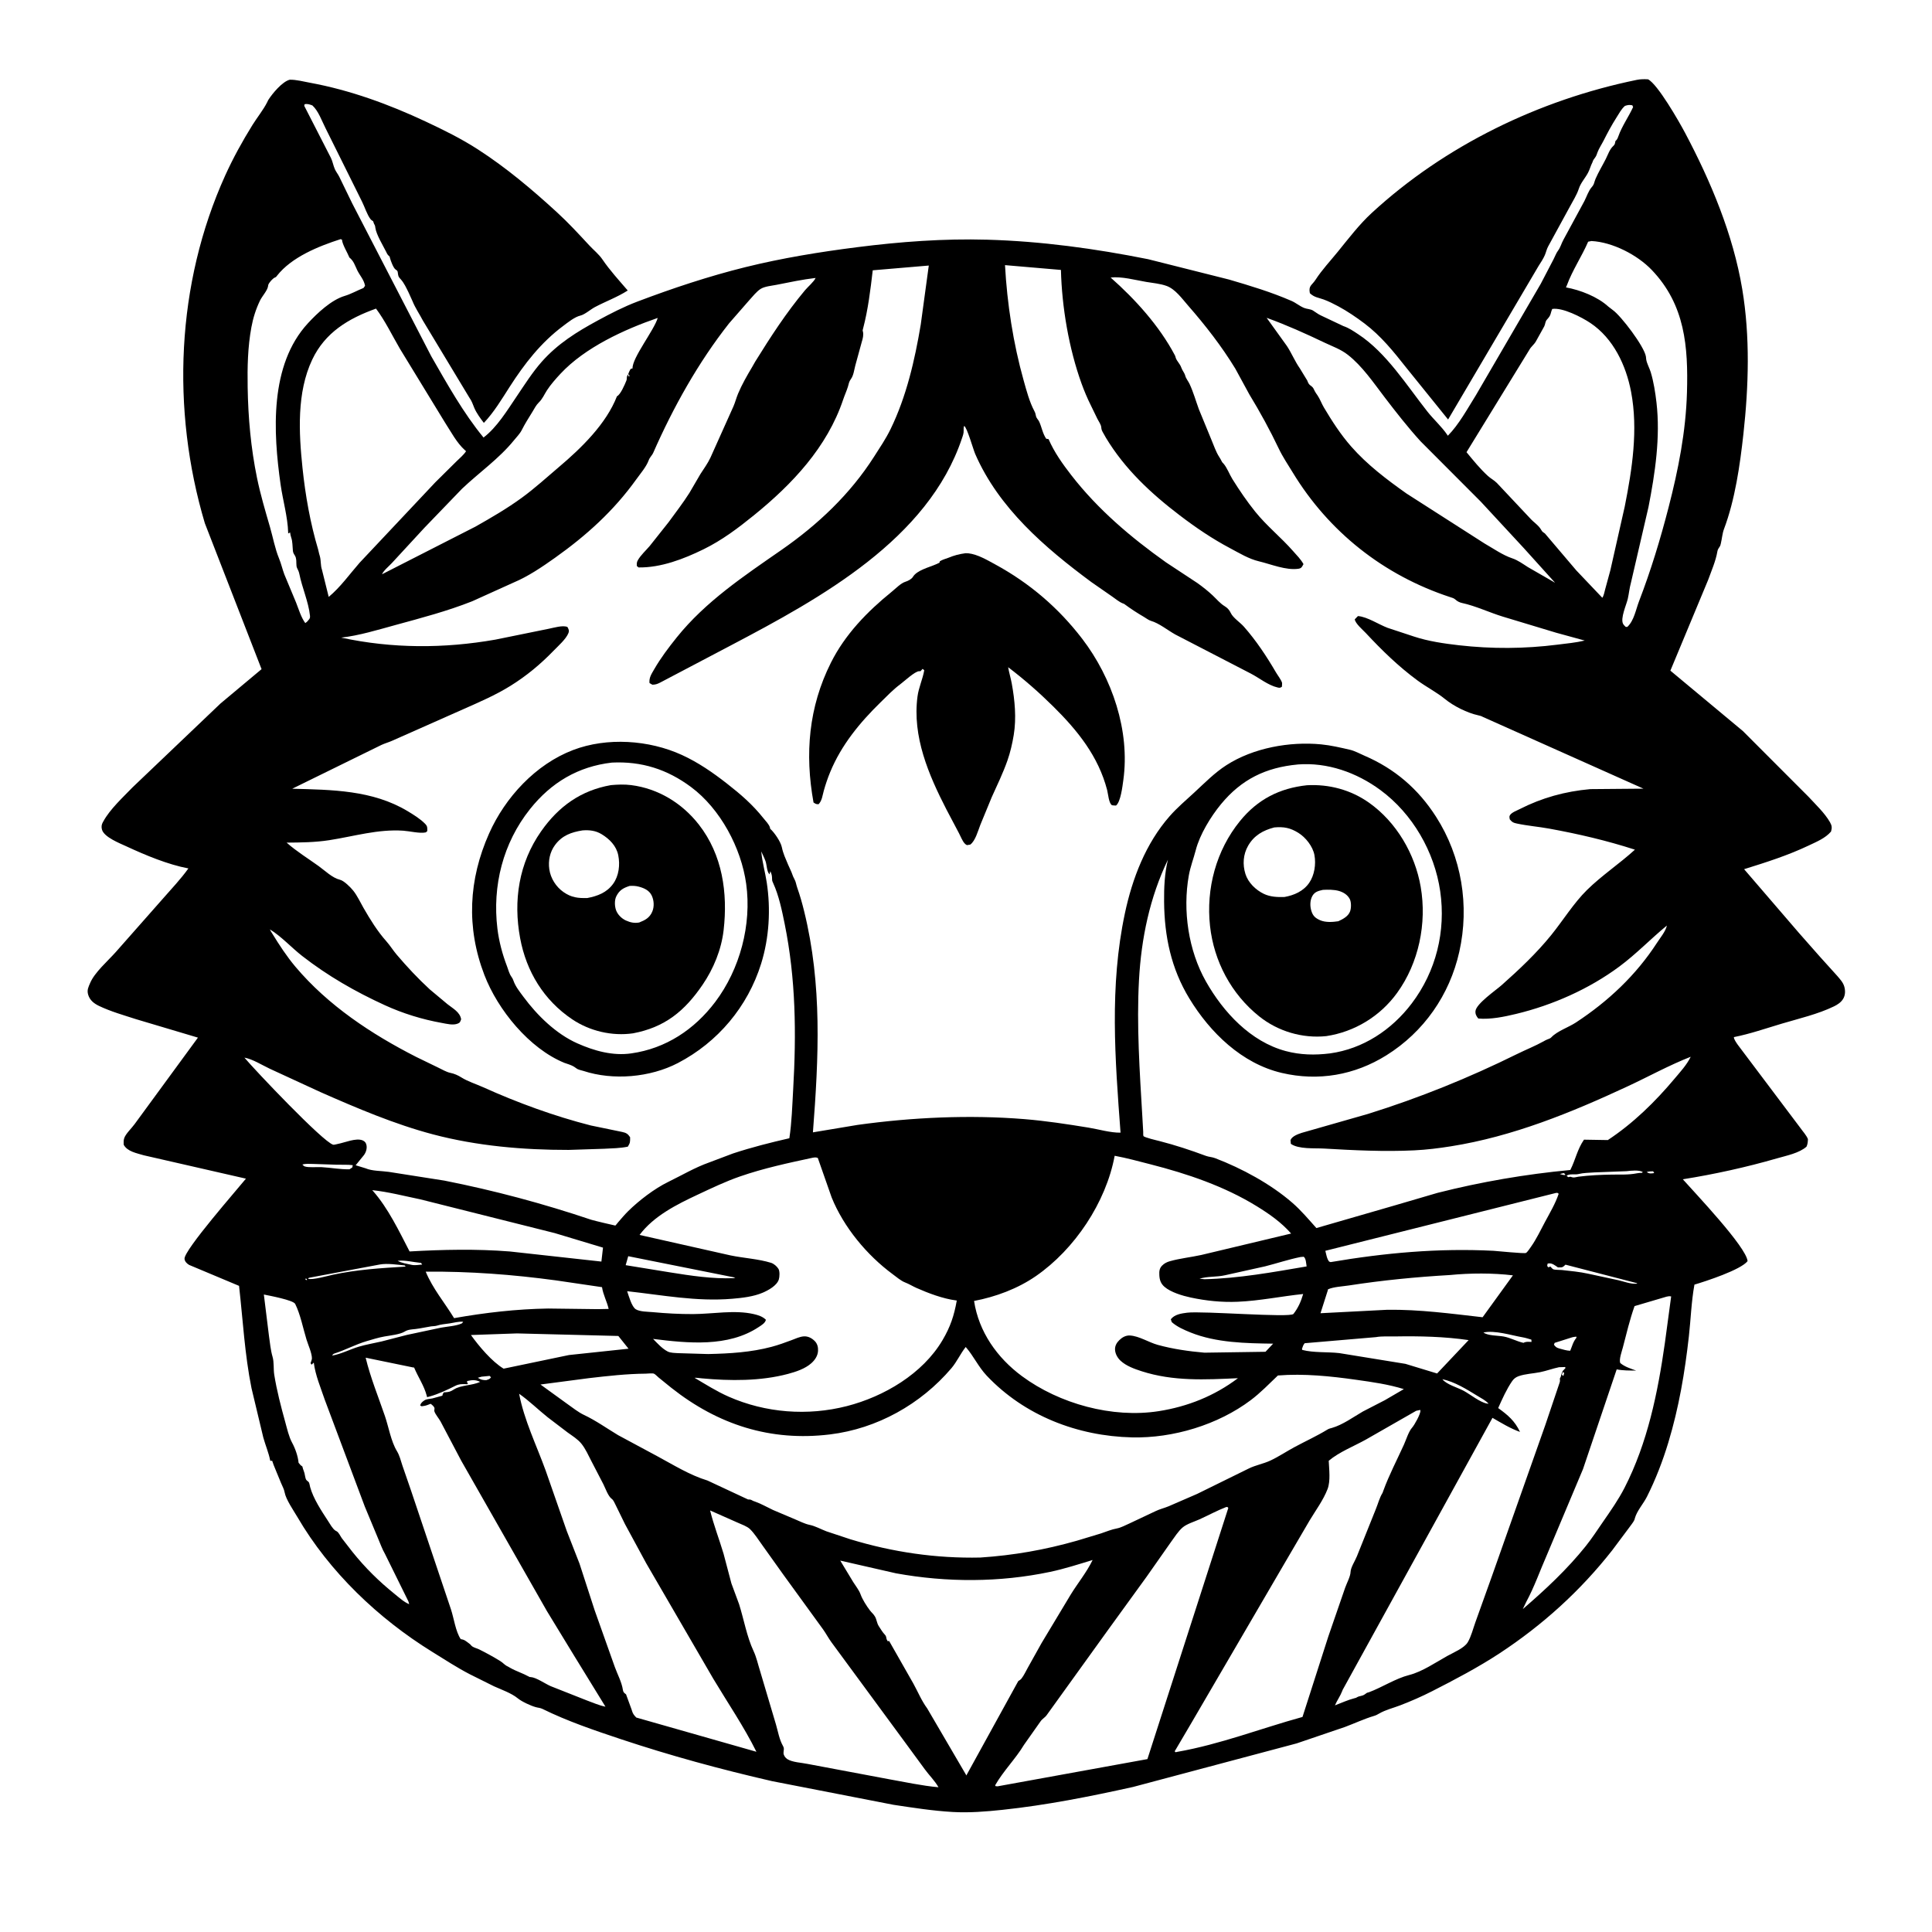 <svg version="1.1" xmlns="http://www.w3.org/2000/svg" style="display: block;" viewBox="0 0 2048 2048" width="1024" height="1024">
<path transform="translate(0,0)" fill="rgb(255,255,255)" d="M 0 0 L 0 2048 L 2048 2048 L 2048 0 L 0 0 z"/>
<path transform="translate(0,0)" fill="rgb(0,0,0)" d="M 1847.55 774.956 L 1917 844.506 C 1924.67 852.824 1934.23 861.778 1939.84 871.544 C 1941.94 875.186 1942.14 877.543 1940.96 881.5 C 1934.91 888.574 1925.7 892.282 1917.47 896.201 C 1895.21 906.795 1872.29 914.05 1848.82 921.373 L 1907.01 989.014 L 1929.05 1014 L 1947.56 1034.5 C 1950.5 1037.99 1953.67 1041.24 1954.99 1045.72 C 1956.26 1050.07 1956.18 1054.96 1953.76 1058.92 C 1951.5 1062.6 1947.85 1064.97 1944.04 1066.82 C 1927.15 1075.03 1906.85 1079.74 1888.82 1085.1 C 1872.01 1090.09 1855.22 1095.98 1838.01 1099.37 C 1837.75 1101.4 1840.87 1105.71 1842.11 1107.5 L 1908.37 1195.54 C 1911 1199.34 1914.77 1203.24 1916.48 1207.5 C 1916.35 1210.47 1916.24 1212.73 1914.97 1215.5 C 1907.31 1222.37 1893.68 1225.02 1883.79 1227.88 C 1851.25 1237.29 1817.34 1244.76 1783.87 1250.09 C 1796.16 1264 1851.28 1321.84 1852.5 1336.85 C 1845.27 1346.17 1807.82 1358.3 1796.17 1361.75 C 1792.87 1379.84 1792.33 1398.3 1790.28 1416.58 C 1786 1454.8 1779.69 1492.15 1768.53 1528.99 C 1762.57 1548.7 1755.11 1568.08 1745.87 1586.5 C 1742.1 1594.02 1735.25 1601.41 1733.01 1609.43 L 1732.6 1611 C 1731.34 1613.87 1728.46 1617.12 1726.67 1619.74 L 1708.96 1643.45 C 1675.19 1686.43 1635.25 1722.59 1589.59 1752.6 C 1566.96 1767.46 1542.11 1780.52 1518 1792.8 C 1507.06 1798.38 1495.81 1803.28 1484.36 1807.69 C 1477 1810.53 1468.71 1812.47 1461.91 1816.46 C 1460.07 1817.54 1458.69 1818.29 1456.62 1818.91 C 1446.19 1822 1435.89 1826.86 1425.67 1830.67 L 1374.49 1848.08 L 1201.05 1894.26 C 1155.26 1904.39 1109.3 1913.55 1062.59 1918.51 C 1045.22 1920.35 1027.44 1921.78 1009.98 1920.78 C 988.751 1919.57 967.985 1916.29 947 1913.14 L 818.5 1888.11 C 763.939 1875.58 710.795 1861.14 657.649 1843.43 C 629.9 1834.18 601.445 1824.52 575.186 1811.59 C 572.569 1810.3 570.638 1810.39 568 1809.66 C 562.505 1808.14 553.153 1803.83 548.768 1800.22 C 542.267 1794.87 531.428 1791.02 523.72 1787.57 L 498 1774.76 C 484.308 1767.67 471.19 1759.07 458.071 1750.96 C 400.907 1715.59 349.25 1666.33 315.221 1608.06 C 311.254 1601.27 303.127 1589.64 301.742 1582.04 C 301.036 1578.17 299.386 1575.72 297.975 1572.19 L 292.839 1559.73 L 290.08 1552.97 L 288.524 1548.5 L 286.5 1548.53 C 284.872 1540.1 281.416 1532.12 279.115 1523.85 L 266.601 1471.5 C 259.409 1435.88 257.478 1399.15 253.409 1363.07 L 200.5 1340.87 C 198.14 1339.45 195.936 1337.39 195.603 1334.5 C 194.572 1325.55 252.98 1259.08 260.711 1249.42 L 152.383 1224.65 C 144.98 1222.41 135.021 1220.72 131.148 1213.5 C 131.032 1210.95 130.887 1208.52 131.821 1206.09 C 133.56 1201.55 139.655 1195.83 142.657 1191.65 L 209.822 1099.92 L 144.095 1080.34 C 131.009 1076.09 117.474 1072.29 105.041 1066.36 C 99.671 1063.79 95.157 1060.32 93.423 1054.33 C 92.008 1049.45 93.705 1046.43 95.5 1042.13 C 100.25 1030.77 114.336 1018.66 122.586 1009.37 L 173.016 952.232 C 182.092 941.827 191.666 931.817 199.704 920.565 C 177.977 916.47 154.204 906.543 134.14 897.235 C 127.138 893.987 110.446 887.539 108.117 879.5 C 107.33 876.782 107.587 874.181 108.967 871.703 L 109.5 870.785 C 116.539 857.784 130.389 845.15 140.647 834.492 L 233.726 745.75 L 277.268 709.329 L 217.132 554.624 C 181.347 434.321 186.766 300.736 238.75 185.95 C 247.038 167.648 256.986 149.621 267.585 132.555 C 272.462 124.703 279.086 116.562 283.188 108.421 L 284.361 106.005 C 288.736 99.13 299.292 86.416 307.18 84.5 C 314.036 84.369 322.096 86.517 328.877 87.763 C 371.038 95.506 412.325 110.6 451.054 128.753 C 470.236 137.744 488.819 146.886 506.639 158.398 C 536.751 177.85 563.673 200.565 590.046 224.705 C 602.503 236.107 613.314 247.878 624.757 260.222 C 629.212 265.028 634.895 269.543 638.555 274.951 C 646.36 286.484 656.343 297.349 665.426 307.944 C 654.332 315.069 642.115 319.422 630.514 325.602 C 626.045 327.982 619.94 333.404 615.275 334.515 C 609.071 335.993 601.944 341.811 596.864 345.607 C 573.372 363.16 555.906 385.648 540.221 410.124 C 531.73 423.372 523.773 436.763 512.921 448.274 C 509.5 443.927 504.948 437.615 502.822 432.5 C 501.194 428.58 500.143 425.12 497.587 421.586 L 448.302 339.855 C 444.717 332.951 440.198 326.515 437.292 319.269 L 433.062 309.945 C 430.765 305.339 428.462 300.204 425.029 296.311 C 423.354 294.412 422.33 293.589 421.976 291.041 L 421.53 288 C 421.054 286.751 420.449 286.408 419.441 285.77 C 416.938 284.187 414.13 276.281 413.336 273.308 L 413.005 271.995 C 411.765 270.915 410.96 270.121 410.178 268.639 L 409.38 267 C 405.99 260.218 398.979 248.854 397.905 241.557 C 397.723 240.322 397.702 239.557 397.129 238.412 C 396.09 236.332 397.115 238.927 395.997 235.875 L 395.51 234.5 C 394.533 233.86 393.494 233.238 392.762 232.298 C 389.09 227.579 386.522 219.184 383.702 213.627 L 345.209 136.142 C 341.239 128.397 337.544 117.5 331.107 111.737 C 328.137 110.693 326.072 109.827 322.865 110.5 L 322.5 112.177 L 350.809 167.432 C 352.686 171.312 353.244 175.419 354.933 179.25 C 356.177 182.07 358.187 184.504 359.582 187.253 L 373.452 215.778 L 457.186 377.725 C 473.887 406.793 491.216 437.897 512.566 463.793 C 526.802 452.976 537.577 435.153 547.516 420.479 C 555.948 408.03 564.275 394.773 574.247 383.5 C 591.244 364.286 611.488 351.758 633.751 339.68 C 647.515 332.213 661.155 325.184 675.826 319.625 C 712.95 305.56 751.581 292.731 790.108 283.195 C 828.929 273.586 868.781 267.093 908.423 262.056 C 954.295 256.228 1000.11 252.785 1046.41 254.086 C 1103.83 255.7 1160.84 263.515 1217.09 274.765 L 1302.87 296.35 C 1325.5 302.98 1347.28 309.536 1369.02 318.959 C 1373.76 321.013 1377.48 324.393 1382.42 326.422 C 1385.36 327.635 1389.06 327.525 1391.72 329.121 C 1394.58 330.835 1397.09 332.99 1400.16 334.37 L 1424 345.641 C 1429.96 347.661 1434.53 350.867 1439.8 354.322 C 1469.66 373.914 1491.21 408.566 1513.14 436.326 C 1519.83 444.791 1528.38 452.311 1534.32 461.198 L 1534.77 461.898 C 1546.47 450.096 1555.7 433.031 1564.5 418.963 L 1633.24 300.889 L 1646.83 274.827 C 1648.26 272.186 1649.61 268.322 1651.37 266 C 1654.28 262.181 1655.02 258.2 1657.38 254 L 1679.51 213.164 C 1681.72 208.836 1684.03 202.019 1687.2 198.5 C 1690.2 195.17 1689.71 193.338 1691.38 189.49 C 1694.5 182.283 1698.68 175.508 1702.21 168.5 C 1704.46 164.052 1706.35 158.094 1710.16 154.738 C 1712.07 153.058 1711.88 151.914 1712.43 149.5 C 1714.16 148.139 1714.81 146.517 1715.52 144.5 C 1719.38 133.603 1726.33 123.998 1731.16 113.5 L 1730.34 111.61 C 1727.08 111.026 1725.64 111.216 1722.5 112.252 C 1718.6 115.687 1716.35 120.168 1713.59 124.5 C 1708.45 132.569 1704.16 140.56 1699.86 149.087 C 1697.89 152.979 1694.98 157.281 1693.5 161.276 C 1692.58 163.76 1692.29 165.179 1690.67 167.326 C 1689.73 168.569 1689.04 169.394 1688.47 170.866 L 1688.08 172 C 1686.17 175.665 1685.35 179.376 1683.37 183.128 C 1680.32 188.894 1675.64 193.798 1673.61 200.054 C 1671.44 206.728 1667.23 213.145 1663.95 219.381 L 1641.09 261.254 C 1639.47 264.202 1638.89 267.455 1637.57 270.5 C 1635.95 274.223 1633.14 278.571 1630.9 282.018 L 1535.04 444.692 L 1490.98 390.103 C 1477.27 372.78 1464.1 356.231 1446.31 342.81 C 1437.8 336.396 1428.01 329.736 1418.59 324.681 C 1413.81 322.122 1408.28 319.339 1403.22 317.5 C 1397.46 315.404 1393.25 315.323 1388.5 310.796 C 1386.9 302.626 1390.64 302.608 1394.59 296.476 C 1401.24 286.169 1410.4 276.377 1418.16 266.822 C 1429.29 253.125 1440.94 237.873 1453.92 225.908 C 1531.76 154.161 1631.57 105.893 1735 84.682 C 1739.16 83.83 1742.75 83.86 1747 84.082 C 1757.16 89.236 1779.57 128.24 1786.21 140.768 C 1813.49 192.187 1837.19 248.689 1846.83 306.379 C 1855.28 356.897 1853.67 409.225 1848.09 460 C 1844.45 493.02 1839.22 529.831 1827.43 561 C 1825.78 565.385 1825.32 571.329 1824.16 576.119 C 1823.83 577.496 1823.73 578.262 1822.93 579.491 C 1821.78 581.27 1820.85 582.368 1820.5 584.521 C 1818.83 594.563 1814.11 605.321 1810.63 614.906 L 1770.67 710.918 L 1847.55 774.956 z M 665.883 396.924 L 666.385 399.088 L 667.289 399 L 666.83 397.164 L 665.883 396.924 L 666.299 395.618 C 666.878 393.947 667.618 392.588 668.5 391.069 L 670.537 390.5 C 669.925 379.578 693.628 349.691 697.2 337.021 C 661.703 349.251 620.058 368.355 594.097 396.232 C 589.2 401.49 583.767 407.627 579.853 413.652 C 576.746 418.434 575.26 422.694 571 426.813 C 568.263 429.459 566.393 433.288 564.423 436.5 C 560.337 443.161 556.502 449.072 553.022 456.005 C 551.15 459.734 547.447 463.499 544.791 466.771 C 528.97 486.259 507.988 500.831 489.831 518.032 L 449.879 559.494 L 415.424 596.833 C 412.506 600.029 406.51 604.902 404.966 608.75 L 504 558.243 C 521.021 548.602 537.291 539.191 553.156 527.628 C 567.09 517.471 579.479 506.079 592.583 494.986 C 616.105 475.074 642.657 449.346 654 420.047 C 657.66 418.512 662.333 407.631 663.938 403.571 C 665.063 400.724 663.59 399.785 665.883 396.924 z M 286.076 985.194 C 286.725 986.733 287.739 988.173 288.616 989.601 C 296.114 1001.81 303.962 1013.87 313.213 1024.84 C 347.846 1065.89 393.794 1096.23 441.244 1120.41 L 464.713 1131.8 C 468.583 1133.63 473.192 1136.43 477.353 1137.27 C 481.622 1138.12 485.564 1139.9 489.245 1142.22 C 495.908 1146.4 504.949 1149.25 512.201 1152.52 C 548.621 1168.95 587.508 1183.15 626.276 1193.04 L 659.425 1199.89 C 663.678 1200.79 665.58 1201.88 667.939 1205.5 C 667.99 1210.41 668.082 1211.37 665.54 1215.5 C 657.44 1217.21 648.778 1217.28 640.52 1217.73 L 602.777 1218.96 C 554.761 1219.01 505.8 1214.82 459.188 1202.53 C 418.388 1191.77 378.061 1174.6 339.493 1157.57 L 286 1132.91 C 277.763 1129.06 267.943 1122.74 259.094 1121.13 C 269.966 1134.1 342.098 1210.27 353.158 1213.45 C 354.018 1213.7 357.168 1212.79 358.3 1212.57 C 365.508 1211.22 377.546 1205.88 384.5 1208.9 C 386.924 1209.96 388.129 1211.64 388.555 1214.22 C 389.223 1218.28 387.499 1222.72 384.82 1225.64 L 377.004 1235.25 L 379.681 1236.04 L 387.5 1238.44 C 394.513 1241.47 404.303 1241.12 412.075 1242.23 L 471.11 1251.5 C 524.172 1262.01 575.527 1275.76 626.766 1293 C 629.247 1293.84 652.107 1299.23 652.258 1299.15 C 652.781 1298.86 654.707 1296.28 655.243 1295.66 C 658.655 1291.72 662.04 1287.68 665.744 1284.01 C 677.161 1272.69 693.725 1260 708.355 1252.87 C 722.556 1245.96 736.64 1237.61 751.559 1232.32 L 777 1222.72 C 796.652 1216.24 816.589 1211.2 836.75 1206.59 C 839.316 1189.78 839.803 1172.14 840.78 1155.14 C 844.2 1095.65 843.644 1037.84 831.744 979.141 C 828.935 965.282 825.569 949.082 819.63 936.22 C 818.842 934.513 818.432 933.793 818.432 931.83 C 818.432 928.523 818.029 926.492 816.576 923.5 L 815.758 926.799 C 812.802 924.2 812.917 916.99 811.537 913.01 C 810.304 909.452 808.52 905.969 806.947 902.546 C 807.973 913.776 811.087 924.392 812.786 935.5 C 817.12 963.819 815.385 994.089 806.848 1021.5 C 792.656 1067.07 760.912 1104.83 718.618 1126.85 C 689.241 1142.14 649.914 1145.59 618.397 1135.21 C 615.61 1134.29 613.071 1134.17 610.697 1132.28 C 607.728 1129.91 604.596 1128.8 601.034 1127.61 L 598.234 1126.66 C 560.895 1111.34 527.674 1070.47 513.492 1033.58 C 494.102 983.142 496.665 932.412 518.509 883.42 C 535.596 845.095 567.907 810.156 607.514 795.049 C 643.5 781.324 687.981 784.337 722.877 800.306 C 740.096 808.186 755.577 818.892 770.445 830.5 C 785.127 841.963 797.758 852.812 809.402 867.5 C 811.646 870.331 815.204 873.791 816.199 877.256 L 816.399 878.5 C 820.841 882.413 827.569 892.254 828.762 898 C 830.212 904.992 832.648 909.914 835.353 916.424 L 838.096 922.5 C 839.571 925.402 840.293 928.743 841.891 931.488 C 843.808 934.782 843.879 937.559 845.123 941.056 C 848.052 949.292 850.291 957.288 852.386 965.784 C 871.673 1043.97 867.846 1120.93 861.728 1200.34 L 909.172 1192.43 C 966.922 1184.42 1027.57 1181.61 1085.7 1186.3 C 1108.55 1188.15 1131.38 1191.65 1154 1195.35 C 1164.55 1197.07 1177.32 1200.89 1187.82 1200.66 C 1181.99 1122.65 1175.99 1045.5 1192.42 968.243 C 1200.31 931.118 1214.51 894.118 1239.82 865.26 C 1247.85 856.109 1257.18 848.253 1266.1 840.009 C 1277.04 829.897 1287.48 819.198 1300.06 811.101 C 1328.55 792.774 1367.14 785.824 1400.5 789.062 C 1410.79 790.06 1420.94 792.469 1431 794.781 C 1436.04 795.94 1441.55 798.985 1446.33 801.042 C 1478.42 814.862 1503.33 836.19 1522.28 865.799 C 1549.44 908.214 1557.91 960.028 1546.89 1009.05 C 1536.63 1054.7 1509.35 1093.89 1469.56 1118.72 C 1435.92 1139.72 1397.45 1146.4 1358.78 1137.36 C 1316.37 1127.44 1282.69 1094.51 1260.72 1058.37 C 1241.44 1026.67 1234.31 992.552 1233.99 955.851 C 1233.85 940.84 1234.48 925.964 1238.04 911.325 C 1218.77 951.401 1209.8 994.608 1207.38 1038.91 C 1204.74 1087.24 1208.15 1136.25 1210.98 1184.5 L 1211.85 1199.77 C 1211.91 1200.84 1211.71 1203.36 1212.1 1204.21 C 1212.83 1205.78 1226.66 1208.94 1229.14 1209.58 C 1246 1213.93 1261.89 1219.14 1278.18 1225.22 C 1281.42 1226.44 1284.73 1226.43 1288.06 1227.7 C 1316.35 1238.47 1347.08 1255.13 1369.85 1274.93 C 1379.21 1283.06 1387.18 1292.59 1395.43 1301.8 L 1478 1277.92 L 1523.81 1264.5 C 1569.83 1252.82 1617.35 1244.67 1664.6 1240.24 C 1670.16 1229.3 1671.93 1218.45 1679.09 1208.1 L 1704.36 1208.52 C 1731.12 1190.87 1754.49 1168.02 1775.02 1143.54 C 1781.25 1136.11 1787.94 1128.97 1792.24 1120.21 C 1769.31 1129.2 1747.64 1141.2 1725.32 1151.59 C 1665.56 1179.42 1603.5 1204.76 1538.06 1215.13 C 1525.12 1217.18 1512.26 1218.79 1499.16 1219.42 C 1467.25 1220.96 1435.27 1219.38 1403.41 1217.51 C 1393.59 1216.94 1376.49 1218.39 1368.35 1212.5 L 1368.01 1208.5 C 1369.72 1204.34 1375.98 1202.19 1379.93 1200.86 L 1450.16 1180.79 C 1504.72 1163.75 1556.79 1142.68 1608.01 1117.39 C 1617.33 1112.78 1627.43 1108.78 1636.46 1103.75 C 1637.69 1103.06 1638.82 1102.38 1640.15 1101.88 C 1641.9 1101.21 1643.25 1100.91 1644.58 1099.5 C 1650.72 1092.99 1662.78 1088.98 1670.5 1083.91 C 1704.85 1061.36 1734.25 1033.74 1756.61 999.219 C 1760 993.98 1765.69 987.232 1766.96 981.121 L 1767.84 980.005 L 1766.96 981.121 C 1749.68 995.298 1734.61 1011.21 1716.5 1024.63 C 1684.41 1048.41 1645.77 1065.52 1607.03 1074.82 C 1594.41 1077.85 1580.11 1080.82 1567.08 1079.68 C 1565.08 1077.38 1563.79 1075 1564.05 1071.88 C 1564.71 1064.07 1585.7 1049.71 1591.8 1044.29 C 1610.29 1027.89 1628.84 1010.4 1644.41 991.143 C 1656.82 975.789 1668.22 957.264 1682.26 943.44 C 1698.07 927.874 1716.74 915.601 1733.08 900.683 C 1703.24 891.029 1673.17 884.013 1642.33 878.393 C 1630.98 876.323 1619.24 875.391 1608 872.999 C 1604.04 872.156 1602.99 871.639 1600.4 868.5 C 1600.18 866.448 1599.56 865.536 1600.85 863.794 C 1602.89 861.027 1607.8 859.287 1610.86 857.725 C 1634.6 845.621 1659.13 838.909 1685.72 836.498 L 1742.14 836.02 L 1571.87 759.951 C 1570.17 758.998 1568.91 758.685 1567 758.264 C 1555.13 755.649 1541.03 748.584 1531.63 740.917 C 1522.91 733.801 1511.87 728.139 1502.63 721.339 C 1482.28 706.353 1464.92 689.377 1447.74 670.968 C 1444.59 667.601 1436.72 661.028 1436.11 656.5 L 1439.5 653.04 C 1449.46 653.865 1461.45 661.943 1470.93 665.54 L 1498.93 674.773 C 1513.98 679.767 1530.81 682.208 1546.5 683.997 C 1581.36 687.972 1616.19 687.779 1651 683.361 C 1660.65 682.137 1670.41 681.266 1679.88 679.01 L 1649.5 670.687 L 1593.21 653.697 C 1579.02 649.363 1564.2 642.29 1549.93 639.218 C 1547.24 638.637 1544.94 637.508 1542.93 635.686 C 1541.04 633.977 1539.4 633.675 1537.06 632.908 C 1466.76 609.798 1408.62 563.858 1370.3 500.778 C 1365.35 492.641 1359.67 484.205 1355.59 475.622 C 1346.18 455.851 1335.66 436.644 1324.31 418 L 1309.5 390.808 C 1294.95 366.945 1277.69 344.794 1259.31 323.783 C 1252.93 316.492 1245.84 306.373 1236.5 303.052 C 1229.75 300.65 1222.04 300.014 1215 298.828 C 1203.34 296.864 1189.06 292.851 1177.32 294.202 C 1203.48 317.309 1228.8 345.335 1245.24 376.289 C 1246.2 378.104 1245.57 376.97 1246.3 379.209 C 1247.54 382.992 1250.77 385.418 1252.25 389.719 C 1253.39 393.058 1255.49 394.833 1256.47 398.462 C 1257.22 401.264 1259.71 404.264 1260.99 407.005 C 1265.06 415.756 1267.55 424.775 1270.85 433.827 L 1284.08 466 C 1286.79 472.27 1288.75 478.744 1292.5 484.51 C 1293.4 485.888 1294.14 487.171 1294.86 488.643 C 1295.66 490.307 1295.4 489.72 1296.85 491.318 C 1300.63 495.496 1303.29 502.883 1306.41 507.873 C 1313.83 519.762 1321.73 531.368 1330.51 542.3 C 1342.82 557.619 1358.03 569.661 1370.9 584.373 C 1374.66 588.662 1379.03 592.968 1381.75 598 C 1380.19 600.641 1379.9 602.369 1376.5 602.879 C 1363.25 604.865 1347.16 598.009 1334.44 594.999 C 1323.75 592.471 1313.75 586.313 1304.11 581.211 C 1285.01 571.102 1267.82 559.415 1250.66 546.355 C 1220.13 523.125 1192.28 497.178 1172.3 464 L 1170.05 460 L 1169.14 458.406 C 1168.07 456.454 1167.57 455.379 1167.41 453.177 C 1167.18 449.988 1164.61 446.691 1163.2 443.817 L 1156.38 429.776 C 1152.66 422.356 1149.24 414.237 1146.42 406.413 C 1133.05 369.316 1125.62 325.57 1124.63 286.134 L 1065.35 281.053 C 1067.56 321.817 1074.08 364.011 1085.11 403.289 C 1088.08 413.881 1091.3 426.134 1096.5 435.809 C 1097.51 437.68 1097.73 438.965 1098.17 441 C 1098.71 443.507 1100.59 444.773 1101.61 447.005 C 1104.34 453.013 1105.17 459.362 1109 465.071 L 1111.53 465.5 C 1117.58 479.476 1126.42 491.844 1135.7 503.806 C 1163.82 540.049 1198.75 569.655 1236 596.113 L 1269.28 618.053 C 1274.9 622.071 1280.47 626.448 1285.5 631.185 C 1289.9 635.332 1293.26 639.621 1298.49 642.787 C 1301.21 644.432 1303.32 646.851 1304.62 649.704 C 1306.98 654.869 1314.54 659.728 1318.49 664.191 C 1331.44 678.836 1342.65 695.753 1352.48 712.596 C 1354.37 715.846 1357.73 720.052 1358.95 723.5 C 1359.27 724.389 1358.89 726.942 1358.87 728 C 1356.84 729.287 1356.61 729.281 1354.14 728.712 C 1344.33 726.455 1334.91 718.695 1326 714.063 L 1245.89 672.61 C 1237.85 668.137 1228.64 660.585 1220 658.122 C 1217.7 657.468 1214.75 655.205 1212.65 653.979 C 1205.81 649.985 1199.08 645.654 1192.71 640.938 C 1191.2 639.823 1191.93 640.279 1190.34 639.672 C 1186.37 638.162 1182.46 634.752 1178.92 632.332 L 1156.86 617.01 C 1107.62 580.565 1058.77 538.624 1033.77 481.258 C 1031.62 476.313 1025.06 452.743 1022.04 451.5 C 1021.43 453.264 1021.42 454.361 1021.51 456.166 C 1021.68 459.253 1020.73 461.623 1019.77 464.5 C 984.013 571.745 869.405 634.28 775.691 683.644 L 699.899 723.511 C 696.927 725.025 694.852 725.821 691.5 725.803 L 688.5 724.076 C 687.859 718.334 690.646 714.402 693.447 709.517 C 700.227 697.691 708.855 686.284 717.395 675.648 C 747.921 637.633 788.674 610.536 828.218 583.071 C 866.93 556.184 901.042 524.043 926.5 484.179 C 932.638 474.568 939.016 465.194 944.028 454.906 C 960.872 420.327 969.698 381.799 976.034 344.043 L 984.551 281.49 L 925.142 286.535 C 922.762 306.933 920.197 328.129 914.98 347.972 L 914.648 349.203 C 914.32 350.786 914.408 350.154 914.76 351.588 C 915.622 355.1 914.544 359.084 913.506 362.465 L 906.64 387.535 C 905.396 392.288 904.829 398.06 901.857 402.011 C 899.917 404.589 899.74 407 898.807 410 C 897.384 414.573 895.331 418.982 893.802 423.535 C 876.832 474.091 839.797 513.29 799.189 546.207 C 782.328 559.874 765.285 572.716 745.69 582.31 C 724.767 592.554 700.57 601.867 676.925 601.5 L 675.084 600 C 674.975 597.28 674.831 596.088 676.259 593.639 C 679.293 588.438 684.645 583.52 688.626 578.888 L 708.695 553.613 C 716.123 543.374 724.064 533.181 730.81 522.5 L 742.5 502.478 C 746.191 496.673 750.163 491.406 753.099 485.116 L 777.482 430.778 C 779.404 426.332 780.549 421.679 782.395 417.268 C 786.403 407.69 792.017 397.899 797.336 389 L 800.524 383.384 C 817.02 356.828 833.199 331.806 853.312 307.706 C 856.395 304.012 862.783 298.694 864.576 294.639 C 850.665 296.257 836.851 299.196 823.12 301.922 C 818.086 302.921 810.614 303.534 806.32 306.247 C 801.973 308.992 797.948 314.219 794.444 318.011 L 772.848 342.755 C 740.324 383.999 713.627 431.811 692.524 479.82 C 691.129 482.994 688.817 484.598 687.613 487.968 C 685.232 494.635 678.746 502.212 674.513 508.112 C 650.489 541.59 621.665 567.61 588.2 591.375 C 574.639 601.005 559.864 611.04 544.461 617.503 L 500.606 637.342 C 474.236 647.791 446.756 655.018 419.432 662.479 C 400.79 667.57 380.794 673.75 361.642 675.907 C 415.952 687.571 470.54 687.606 525.199 678.017 L 581.815 666.489 C 587.196 665.436 596.514 662.539 601.5 664.617 C 602.817 667.093 603.618 668.422 602.5 671.217 C 600.004 677.456 591.729 684.74 586.981 689.637 C 572.945 704.116 558.155 716.456 541 727.101 C 525.185 736.913 507.954 744.33 490.969 751.848 L 415.643 785.246 C 411.917 786.929 407.966 787.953 404.266 789.696 L 309.761 836.083 C 351.985 837.232 394.937 837.492 432.114 859.853 C 438.325 863.588 445.641 868.092 450.689 873.312 C 453.29 876 452.947 877.515 452.921 881 C 452.28 881.478 451.782 882.271 451 882.434 C 444.952 883.691 433.99 881.006 427.48 880.569 C 400.574 878.761 375.4 886.53 349.128 890.612 C 333.998 892.963 319.09 893.094 303.827 893.215 C 314.564 902.692 326.236 909.774 337.782 918.089 C 344.528 922.947 352.276 930.639 360.366 932.573 C 364.667 933.601 371.616 940.591 374.418 944.084 C 378.739 949.472 381.918 956.493 385.365 962.479 C 392.44 974.764 400.129 987.235 409.573 997.83 C 413.444 1002.17 416.673 1007.46 420.517 1011.98 C 431.481 1024.88 443.147 1037.36 455.608 1048.82 L 474.315 1064.45 C 479.973 1068.98 487.631 1072.81 488.822 1080.5 C 487.829 1082.99 487.913 1083.94 485.304 1085.03 C 480.353 1087.1 473.596 1085.29 468.5 1084.38 C 447.599 1080.64 427.133 1074.34 407.826 1065.5 C 376.664 1051.23 347.491 1034.52 320.407 1013.44 C 309.118 1004.66 298.071 992.443 286.076 985.194 L 285.005 984.195 L 286.076 985.194 z M 350.005 1437.95 L 352 1437 C 361.642 1435.36 371.076 1430.29 380.49 1427.5 C 388.33 1425.18 396.534 1423.85 404.5 1421.99 L 431.128 1415.11 L 467.316 1407.41 C 473.6 1406.23 483.876 1405.61 489.469 1402.88 C 490.166 1402.54 490.486 1401.71 490.995 1401.13 C 485.765 1400.71 481.574 1402.11 476.5 1402.87 C 471.619 1403.6 467.681 1403.77 463.005 1405.27 C 461.284 1405.82 458.812 1405.74 457 1406.01 C 451.495 1406.83 446.14 1408.15 440.59 1408.8 C 436.467 1409.28 432.615 1409.26 429 1411.51 C 424.05 1414.6 413.391 1415.69 407.5 1416.73 C 401.18 1417.85 394.75 1419.89 388.593 1421.69 C 376.824 1425.15 366.152 1431.06 354.611 1434.74 C 353.077 1435.23 352.977 1435.77 352 1437 L 350.005 1437.95 z M 1577.97 1488 L 1578.99 1488.86 L 1577.97 1488 C 1574.8 1484.41 1570.01 1482.06 1565.95 1479.57 C 1554.72 1472.7 1542.05 1464.76 1529.01 1462.01 C 1532.98 1467.5 1545.42 1470.96 1551.56 1474.3 C 1558.42 1478.03 1568.85 1486.5 1576.18 1487.82 L 1577.97 1488 z M 361.068 253.5 C 337.723 261.009 309.142 272.478 293.596 292.333 C 292.229 294.079 293.027 293.418 291.29 294.223 C 288.937 295.311 285.203 299.556 284.368 302 L 284.088 303.692 C 283.344 308.08 277.782 314.139 275.657 318.53 C 271.248 327.644 268.304 337.004 266.471 346.961 C 262.583 368.091 262.183 389.076 262.528 410.494 C 263.048 442.741 265.942 474.994 272.45 506.63 C 276.053 524.148 281.198 541.508 286.185 558.672 C 289.339 569.528 291.503 581.618 295.802 592.009 C 298.047 597.436 299.363 603.409 301.433 608.939 L 313.838 638.692 C 316.626 645.77 319.1 654.352 323.619 660.512 L 325.5 659.046 C 327.464 656.632 328.934 655.916 328.597 652.725 C 327.036 637.943 320.212 623.002 317.285 608.249 C 316.838 605.997 315.899 604.09 314.889 602.073 C 313.684 599.668 314.514 595.004 313.735 592 L 313.533 590.961 C 313.216 589.801 312.649 589.015 312.031 588.008 C 311.009 586.344 310.658 585.473 310.447 583.5 C 309.982 579.157 310.202 574.072 308.745 570 C 308.076 568.129 307.778 566.303 307.5 564.343 L 306.513 565 L 305.48 565.5 L 305.467 564.605 C 304.983 547.939 299.837 530.407 297.47 513.784 C 289.558 458.224 285.473 387.027 326.476 342.602 C 336.276 331.985 351.225 317.887 365.412 313.673 C 372.179 311.664 378.697 307.893 385.29 305.286 L 386.966 303 C 385.895 296.551 381.457 292.131 378.709 286.5 C 376.307 281.577 374.957 276.548 370.385 273 C 368.26 267.688 362.927 259.312 362.485 254.03 L 361.068 253.5 z M 1687 255.5 L 1683.5 256.204 C 1676.77 271.835 1666.82 286.428 1661.02 302.288 L 1659.98 304.651 C 1675.17 307.438 1693.38 314.464 1704.89 325 L 1709.63 328.656 C 1718.36 334.81 1743.07 367.264 1744.74 378.019 L 1745.05 381 C 1745.76 385.512 1748.49 390.051 1749.84 394.5 C 1752.92 404.673 1754.72 416.156 1755.94 426.719 C 1760.18 463.522 1754.49 501.454 1747.46 537.5 L 1728.83 617.879 C 1727.27 623.469 1726.8 629.125 1725.53 634.733 C 1724.09 641.084 1717.4 655.521 1720.58 661.39 C 1721.21 662.536 1722.5 663.694 1723.38 664.588 L 1725.09 664.5 C 1732.22 657.773 1734.03 646.251 1737.5 637.222 C 1750.04 604.559 1759.98 571.851 1768.72 538 C 1779.06 497.953 1787.05 457.643 1788.25 416.154 C 1789.65 367.478 1786.24 323.117 1750.99 286.226 C 1735.69 270.205 1709.37 256.623 1687 255.5 z M 398.59 327.14 C 369.467 337.57 344.606 352.37 330.963 381.222 C 314.451 416.142 316.75 458.521 320.658 496 C 323.684 525.025 328.905 554.601 337.276 582.594 L 338.318 587.011 L 339.049 589.547 C 340.403 594.307 339.668 599.288 341.31 604 L 348.444 632.747 C 360.785 622.551 370.656 608.558 381.212 596.52 L 461.452 511.265 L 483.932 489.007 C 487.208 485.742 491.629 482.168 494.042 478.286 L 492.853 477.241 C 484.097 469.407 478.026 457.581 471.614 447.751 L 423.937 369.7 C 415.809 355.784 408.24 339.988 398.59 327.14 z M 1645.41 327.5 C 1644.77 329.059 1644.31 330.414 1643.92 332.052 C 1643.26 334.849 1641.82 336.572 1639.95 338.634 C 1637.72 341.099 1638.33 343.257 1636.94 346.004 L 1628.01 362.075 C 1625.99 365.5 1622.89 367.506 1621.07 371 L 1554.57 479.342 C 1561.9 488.214 1568.76 496.763 1577.27 504.56 C 1580.21 507.257 1583.66 508.902 1586.76 511.97 L 1622.32 549.796 C 1626.15 554.041 1631.02 556.746 1633.88 561.913 C 1635.08 564.082 1635.81 564.041 1637.67 565.5 L 1671.01 604.722 L 1698.52 633.666 C 1700.22 631.193 1700.7 627.757 1701.5 624.855 L 1707.07 604.404 L 1722.32 536.817 C 1730.17 497.285 1736.62 455.526 1729.03 415.409 C 1723.7 387.289 1710.26 358.712 1685.9 342.409 C 1676.82 336.332 1656.35 325.709 1645.41 327.5 z M 1342.69 336.903 L 1364.26 366.892 C 1369.24 374.485 1372.65 383.055 1377.92 390.534 L 1384.8 401.835 C 1385.85 403.332 1385.47 402.732 1386.21 404.576 C 1387.22 407.064 1387.93 407.789 1390.07 409.304 C 1392.11 410.753 1392.67 412.501 1393.74 414.666 C 1394.54 416.291 1395.54 417.511 1396.55 419 C 1399.36 423.144 1400.86 427.698 1403.39 431.941 C 1412.02 446.439 1421.12 460.571 1432.28 473.286 C 1449.28 492.657 1470.05 508.357 1491 523.183 L 1573.53 576.027 C 1582.74 581.297 1593.09 588.569 1603.02 591.841 C 1608.96 593.798 1614.46 597.859 1619.71 601.194 L 1646.71 616.738 C 1647.78 617.475 1647.3 617.295 1648.22 617.5 L 1615.33 581.052 L 1569.71 531.788 L 1505.82 467.76 C 1492.28 452.864 1479.94 437.045 1467.72 421.07 C 1456 405.738 1444.06 388.017 1428.71 376.068 C 1421.04 370.103 1412.78 367.362 1404.34 363.333 C 1383.96 353.597 1363.96 344.597 1342.69 336.903 z M 648.611 808.377 C 612.754 812.52 584.257 829.521 561.786 857.739 C 533.137 893.713 521.79 938.997 527.269 984.334 C 528.917 997.972 532.619 1011.72 537.53 1024.5 C 539.051 1028.46 539.695 1032.02 542.237 1035.55 C 543.223 1036.91 543.751 1038.02 544.303 1039.61 C 546.489 1045.88 551.002 1051.43 554.915 1056.72 C 569.477 1076.38 589.369 1095.93 612 1105.99 C 629.854 1113.93 649.541 1119.49 669.247 1116.62 C 705.748 1111.46 736.076 1091.39 758.195 1062.08 C 784.369 1027.4 796.963 980.175 790.988 936.946 C 785.726 898.879 763.677 857.459 732.588 834.316 C 707.311 815.499 680.139 806.822 648.611 808.377 z M 1375.54 810.403 C 1341.89 813.559 1316.03 826.054 1294.27 852.5 C 1283.45 865.651 1271.85 884.581 1267.57 901.113 C 1265.21 910.242 1261.86 918.685 1260.18 928.096 C 1253.57 965.096 1259.7 1007.49 1278.35 1040.42 C 1296.79 1072.99 1325.64 1104.18 1362.89 1114.16 C 1378.46 1118.33 1393.92 1118.63 1409.82 1116.65 C 1444.86 1111.85 1475.23 1091.73 1496.46 1063.73 C 1522.33 1029.6 1532.79 987.084 1526.69 944.835 C 1520.63 902.931 1497.39 862.564 1463.18 837.399 C 1438.01 818.876 1407.06 807.904 1375.65 810.367 L 1375.54 810.403 z M 1181.6 1225.17 C 1172.4 1274.62 1139.2 1324.34 1098.02 1352.76 C 1078.72 1366.08 1055.5 1374.7 1032.55 1379.07 C 1037.51 1411.74 1056.99 1439.32 1083.33 1458.79 C 1123.03 1488.13 1179.14 1503.56 1228.23 1495.89 C 1258.97 1491.08 1287.36 1479.74 1312.27 1460.94 C 1277.53 1462.53 1243.73 1464.38 1210.17 1453.57 C 1202.55 1451.11 1193.87 1448 1187.91 1442.5 C 1184.69 1439.53 1182.19 1435.19 1181.98 1430.73 C 1181.78 1426.66 1183.72 1423.32 1186.56 1420.56 C 1189.6 1417.59 1193.36 1415.47 1197.71 1415.68 C 1207.36 1416.16 1217.81 1423.01 1227.26 1425.62 C 1243.25 1430.03 1260.23 1432.46 1276.73 1433.89 L 1341.48 1432.94 L 1349.57 1424.34 C 1320.73 1423.94 1289.23 1423.43 1262.09 1412.51 C 1255.22 1409.74 1247.69 1406.45 1242.12 1401.5 L 1241.11 1398.5 C 1245.09 1393.31 1252.27 1392.29 1258.4 1391.51 C 1274.5 1389.47 1367.8 1397.08 1371.12 1392.82 C 1376.17 1386.34 1379.11 1379.54 1381.42 1371.7 C 1358.25 1374.11 1335.35 1378.93 1312.03 1379.92 C 1295.26 1380.63 1278.66 1378.95 1262.26 1375.44 C 1253.69 1373.61 1241.1 1369.92 1234.39 1364.07 C 1230.49 1360.66 1229.19 1356.82 1228.94 1351.72 C 1228.75 1347.69 1228.96 1344.55 1231.87 1341.58 C 1234.14 1339.26 1236.9 1337.85 1240 1336.97 C 1250.81 1333.9 1262.44 1332.74 1273.47 1330.31 L 1368.66 1307.6 C 1358.08 1295.64 1345.82 1287.05 1332.3 1278.7 C 1297.85 1257.46 1258.5 1244.16 1219.48 1234.2 C 1206.78 1230.96 1194.49 1227.55 1181.6 1225.17 z M 861.652 1227.21 C 835.8 1232.76 809.369 1238.4 784.373 1247.1 C 768.909 1252.48 754.361 1259.47 739.556 1266.4 C 717.383 1276.78 692.99 1289 677.957 1309.08 L 774.25 1330.75 C 788.059 1333.64 803.95 1334.49 817.206 1338.6 C 820.322 1339.56 823.432 1342.27 825.16 1345 C 826.737 1347.5 826.444 1353.57 825.569 1356.33 C 823.507 1362.83 814.47 1367.74 808.628 1370.26 C 798.814 1374.5 786.784 1375.85 776.219 1376.74 C 738.234 1379.94 702.398 1372.84 664.816 1368.73 C 666.465 1373.51 669.598 1385.24 674 1387.9 C 678.478 1390.6 686.62 1390.43 691.835 1390.92 C 706.108 1392.25 720.416 1393.04 734.755 1392.98 C 755.423 1392.89 778.844 1388.32 799.045 1393 C 803.655 1394.06 808.479 1395.56 811.879 1399 C 811.174 1402.52 807.162 1404.79 804.24 1406.73 C 771.857 1428.28 729.099 1423.9 692.279 1419.3 C 696.84 1423.96 701.808 1429.51 707.641 1432.58 C 710.884 1434.29 715.546 1434.16 719.186 1434.41 L 749.279 1435.31 L 751.023 1435.33 C 773.547 1434.84 796.11 1433.5 817.977 1427.67 C 825.18 1425.75 832.096 1423.23 839.071 1420.62 C 843.185 1419.07 847.778 1416.87 852.184 1416.6 C 856.571 1416.34 860.55 1418.47 863.598 1421.5 C 866.418 1424.3 867.361 1428.07 867.16 1431.93 C 866.885 1437.21 863.889 1441.64 860.02 1445.09 C 853.408 1450.97 843.787 1454.13 835.371 1456.38 C 806.225 1464.17 773.842 1463.89 743.98 1461.11 C 741.411 1460.87 738.773 1460.41 736.195 1460.5 C 747.903 1467.43 759.808 1474.96 772.262 1480.46 C 811.493 1497.78 856.19 1501.18 897.722 1490.52 C 937.032 1480.44 978.075 1456.32 999.129 1420.59 C 1007.44 1406.49 1011.39 1394.64 1014.23 1378.58 L 1013.27 1378.47 C 999.755 1376.74 983.914 1370.8 971.438 1365.24 C 967.329 1363.41 963.68 1361.08 959.449 1359.45 C 955.015 1357.75 950.201 1353.59 946.303 1350.71 C 918.976 1330.55 894.381 1300.93 881.583 1269.34 L 866.92 1227.5 C 864.751 1226.66 863.996 1226.89 861.652 1227.21 z M 320.51 1234.5 C 321.345 1235.15 322.014 1236.11 323.016 1236.46 C 327.162 1237.89 336.043 1236.96 340.712 1237.21 C 350.598 1237.75 360.615 1239.73 370.5 1239.49 L 373.49 1237.5 L 373.933 1235.11 C 368.361 1234.43 362.61 1234.82 357 1234.65 L 331.813 1233.82 C 328.224 1233.81 323.903 1233.34 320.51 1234.5 z M 1724.25 1241.5 L 1690.19 1242.8 C 1684.18 1243.27 1678.76 1243.16 1672.87 1244.61 C 1669.58 1245.42 1662.85 1243.9 1660.67 1246.5 L 1662.5 1247.86 C 1665.58 1246.89 1664.79 1247.76 1667.5 1248.14 C 1668.94 1248.35 1671.71 1247.56 1673.24 1247.34 C 1684.74 1245.86 1696.98 1245.3 1708.57 1245.12 C 1717.39 1244.98 1726.39 1245.53 1735.05 1243.77 C 1736.91 1243.39 1738.61 1243.3 1740.5 1243.25 L 1741.49 1242.5 C 1737.62 1239.93 1728.87 1240.97 1724.25 1241.5 z M 1745.51 1242.5 C 1748.46 1244.24 1750.1 1244.06 1753.5 1243.49 L 1752.38 1241.64 C 1749.94 1241.72 1747.8 1241.59 1745.51 1242.5 z M 1653.51 1244.5 C 1655.4 1244.99 1657.58 1245.93 1659.5 1245.49 L 1657.97 1243.54 C 1656.53 1243.82 1654.91 1244.02 1653.51 1244.5 z M 394.587 1261.62 L 395.415 1262.53 C 411.476 1280.76 423.047 1305.11 434.171 1326.59 C 469.463 1324.59 505.15 1323.81 540.42 1326.61 L 637.507 1337.32 L 639.202 1322.54 L 588.074 1307.14 L 445.513 1271.34 C 428.826 1267.92 411.548 1263.37 394.587 1261.62 z M 1649.65 1264.5 L 1404.91 1325.91 C 1405.84 1329.38 1406.55 1334.7 1408.99 1337.34 L 1410.5 1337.88 C 1468.05 1328.11 1524.72 1322.92 1583.18 1325.9 C 1587.27 1326.11 1615.81 1329.13 1617.62 1328.16 C 1619.1 1327.35 1621.97 1322.96 1623 1321.5 C 1628.7 1313.41 1633.16 1303.92 1637.83 1295.18 C 1643.03 1285.47 1648.72 1275.98 1652.25 1265.5 C 1650.83 1264.24 1651.68 1264.61 1649.65 1264.5 z M 665.948 1331.63 L 663.245 1341.13 L 710.441 1348.8 C 732.415 1352.32 755.174 1355.76 777.5 1354.93 L 779.5 1354.34 L 665.948 1331.63 z M 1378.51 1332.5 C 1365.9 1335.05 1353.6 1339.19 1341.13 1342.36 L 1298.35 1351.86 C 1289.58 1353.84 1280 1352.81 1271.51 1355.5 L 1276.75 1356.03 C 1312.78 1355.23 1349.59 1348.52 1385.07 1342.46 C 1384.53 1339.32 1384.47 1334.09 1382 1332.21 L 1378.51 1332.5 z M 421.51 1336.5 C 425.884 1338.96 431.194 1339.59 436.064 1340.73 C 439.579 1341.55 443.911 1340.84 447.5 1340.49 L 446.375 1338.75 C 438.425 1337.98 429.455 1335.65 421.51 1336.5 z M 1640.51 1339.5 L 1640.07 1342.01 L 1641.5 1343.49 L 1643.35 1342.49 C 1644.03 1343.14 1645.75 1345.21 1646.5 1345.49 C 1648.62 1346.28 1653.2 1346.03 1655.52 1346.27 C 1664.48 1347.21 1674.76 1348.24 1683.54 1350.18 L 1715.3 1357.03 C 1720.75 1358.3 1728.71 1361.22 1734.19 1360.82 C 1735.28 1360.74 1735.04 1360.87 1735.5 1360.28 L 1659.5 1340.6 C 1656.2 1343.8 1656.14 1343.51 1651.49 1343.5 C 1648.52 1341.52 1645.35 1338.73 1641.55 1339.27 L 1640.51 1339.5 z M 402.769 1340.39 L 327.5 1354.51 L 326.51 1355.5 C 330.621 1357.24 347.674 1352.4 352.743 1351.31 C 378.011 1345.82 404.241 1344.21 429.995 1342.64 L 428.995 1341.41 C 420.734 1340.63 410.956 1338.99 402.769 1340.39 z M 451.265 1348 C 458.7 1365.99 471.279 1380.78 481.358 1397.28 C 514.584 1391.44 547.193 1387.65 581 1387.09 L 633.75 1387.75 L 645.196 1387.51 C 643.414 1379.58 639.455 1372.83 638.155 1364.44 L 589.516 1357.29 C 543.419 1351.04 497.829 1347.61 451.265 1348 z M 1536.99 1351.58 C 1500.87 1353.68 1465.65 1357.12 1429.89 1362.64 C 1423.31 1363.65 1413.6 1364.08 1407.73 1366.73 L 1407.45 1368.04 L 1399.78 1392.07 L 1470.75 1388.41 C 1504.95 1388.02 1537.77 1392.48 1571.62 1396.34 L 1603.77 1351.92 C 1582.5 1349.34 1558.25 1349.49 1536.99 1351.58 z M 323.51 1355.5 L 324.142 1356.69 L 325.5 1356.97 L 325.091 1355.58 L 323.51 1355.5 z M 279.697 1372.25 L 285.098 1416 C 286.172 1423.25 286.858 1431.26 288.931 1438.28 C 290.626 1444.01 289.752 1451.22 290.708 1457.23 C 293.344 1473.8 297.865 1491.23 302.364 1507.4 C 304.319 1514.43 306.209 1523.05 309.68 1529.4 C 312.949 1535.37 315.911 1543.76 316.5 1550.58 C 317.767 1552.28 318.694 1553.38 320.51 1554.5 C 320.973 1556.21 321.362 1557.86 322.075 1559.49 C 323.289 1562.25 323.221 1565.97 324.51 1568.5 C 325.054 1569.57 326.998 1570.43 327.51 1571.5 C 328.148 1572.83 328.355 1574.86 328.754 1576.32 C 332.102 1588.62 340.827 1601.7 347.772 1612.35 C 349.741 1615.37 352.514 1620.48 355.525 1622.5 L 356.818 1623.18 C 359.251 1624.57 360.693 1628.24 362.325 1630.53 L 373.63 1645.09 C 387.133 1661.96 401.795 1676.39 418.6 1689.9 C 423.114 1693.53 428.411 1698.41 433.775 1700.5 L 432.906 1697.5 L 408.105 1647.22 C 405.15 1642.15 403.078 1636.17 400.753 1630.77 L 386.676 1596.95 L 344.246 1483.73 C 339.919 1470.91 334.327 1457.91 332.618 1444.42 L 330.245 1446.64 L 329.212 1445 C 329.601 1443.65 330.652 1441.32 330.659 1440 C 330.687 1434.43 326.573 1425.42 324.911 1420 C 321.224 1407.98 318.482 1393.39 312.92 1382.21 C 310.894 1378.14 285.231 1373.39 279.697 1372.25 z M 1766.67 1374.5 L 1732.7 1384.52 C 1727.63 1398.77 1724.08 1413.87 1720.26 1428.5 C 1719.21 1432.54 1716.09 1440.94 1717.5 1444.83 C 1722.38 1448.96 1728.43 1450.68 1734.34 1452.87 C 1727.45 1452.78 1720.54 1452.94 1713.76 1451.6 L 1678.05 1557.28 L 1639.84 1648.14 C 1632.59 1664.6 1626.47 1682.24 1617.91 1698.05 L 1614.23 1705.69 C 1638.08 1685.18 1661.31 1663.5 1681.01 1638.89 C 1687.58 1630.69 1693.41 1621.64 1699.39 1613 C 1707.39 1601.43 1715.58 1589.77 1722.02 1577.23 C 1746.46 1529.62 1757.35 1476.29 1764.82 1423.76 L 1771.5 1374.26 C 1769.39 1373.91 1768.68 1374.03 1766.67 1374.5 z M 1572.51 1412.5 C 1577.09 1416.04 1588.18 1415.68 1594.01 1416.77 C 1601.32 1418.15 1607.76 1421.91 1615 1423.49 L 1615.91 1422.99 C 1618.24 1422.06 1621.03 1422.42 1623.5 1422.49 L 1623.31 1420.06 C 1620.22 1419.14 1617.12 1418.12 1613.95 1417.58 C 1601.83 1415.48 1584.75 1409.9 1572.51 1412.5 z M 548.025 1413.47 L 499.21 1415.18 C 507.699 1427.05 521.36 1443.29 533.85 1450.84 L 603.142 1436.39 L 666.27 1429.69 L 655.466 1416.18 L 548.025 1413.47 z M 1458.56 1417.41 L 1383 1423.87 C 1381.38 1425.85 1380.88 1427.6 1380.12 1430 L 1380.5 1430.99 C 1392.59 1434.13 1407.1 1432.91 1419.68 1434.34 L 1489.82 1445.74 L 1523.38 1455.95 L 1556.8 1420.57 C 1531.32 1416.82 1504.7 1416.23 1478.98 1416.68 C 1472.57 1416.79 1464.82 1416.25 1458.56 1417.41 z M 1666.88 1417.5 L 1647.96 1423.5 L 1647.25 1425.5 C 1649.54 1428.27 1649.84 1428.49 1653.26 1429.55 C 1656.86 1430.46 1660.78 1431.83 1664.5 1431.87 C 1666.72 1426.58 1667.34 1422.73 1671.1 1418.05 L 1671 1416.9 C 1669.66 1417.08 1668.19 1417.16 1666.88 1417.5 z M 1023.69 1427.87 C 1018.04 1435.03 1014.34 1443.55 1008.47 1450.45 C 975.991 1488.59 929.75 1514.47 879.781 1520.55 C 816.795 1528.21 761.196 1510.33 711.61 1471.12 L 698.127 1460.2 C 696.856 1459.16 694.547 1456.68 693.21 1456.15 C 691.531 1455.5 686.52 1456.12 684.377 1456.14 C 664.603 1456.29 644.049 1458.6 624.406 1460.88 L 572.938 1467.64 L 601.613 1488.41 C 607.163 1492.27 612.896 1496.99 619 1499.86 C 631.341 1505.64 643.452 1514.24 655.184 1521.3 L 696.373 1543.44 C 713.543 1552.68 731.265 1563.78 750 1569.43 L 792.059 1589.08 C 793.255 1589.72 792.773 1589.49 794.19 1589.51 C 796.128 1589.54 796.779 1590.27 798.5 1591.08 L 800.588 1591.82 C 807.008 1594.1 813.195 1597.72 819.374 1600.61 L 842.881 1610.57 C 847.708 1612.56 853.096 1615.39 858.186 1616.42 C 864.242 1617.65 870.201 1621.06 876 1623.25 L 901.466 1631.71 C 946.346 1645.37 992.326 1652.09 1039.21 1651.06 C 1074.6 1648.7 1107.4 1642.93 1141.48 1633.24 L 1167.03 1625.51 C 1172.81 1623.58 1178.04 1621.3 1184.02 1620.19 C 1188.26 1619.4 1193.02 1616.78 1196.99 1615.05 L 1224.95 1601.87 C 1229.3 1599.74 1234.34 1598.59 1238.85 1596.69 L 1268.97 1583.63 L 1323.5 1556.8 C 1330.86 1553.12 1339.2 1551.72 1346.5 1548.33 C 1355.3 1544.23 1363.66 1538.6 1372.24 1533.98 C 1383.85 1527.73 1395.93 1522.24 1407.2 1515.36 C 1408.84 1514.36 1410.24 1514.13 1412.07 1513.6 C 1423.36 1510.33 1434.61 1502.12 1444.72 1496.25 L 1468.01 1484.24 L 1488.13 1472.51 C 1471.36 1467.35 1455.12 1465.1 1437.78 1462.65 C 1410.54 1458.8 1382.15 1455.85 1354.64 1458.07 C 1345.38 1466.89 1336.16 1476.45 1325.95 1484.14 C 1291.1 1510.39 1243.47 1524.7 1200.01 1523.69 C 1142.24 1522.35 1086.04 1500.66 1045.99 1458.3 C 1037.06 1448.85 1032.04 1437.35 1023.69 1427.87 z M 347.51 1438.5 L 349.49 1438.5 L 347.51 1438.5 z M 387.606 1439.2 C 392.722 1460.38 400.971 1480.47 408.005 1501 C 411.987 1512.62 414.448 1527.86 420.779 1538.27 C 423.618 1542.93 424.845 1548.37 426.55 1553.5 L 435.543 1579.55 L 478.032 1705.98 C 481.148 1715.35 482.999 1729.75 488.446 1737.58 C 492.441 1738.03 494.065 1739.82 497.268 1742.14 C 498.943 1743.35 497.83 1742.57 499.56 1744.35 C 501.819 1746.67 505.078 1747 507.939 1748.43 C 515.325 1752.12 523.421 1756.5 530.434 1760.89 C 533.711 1762.94 534.775 1764.98 538.5 1766.64 L 541.014 1768.09 C 547.156 1771.56 554.157 1773.71 560.38 1777.14 C 561.806 1777.93 561.107 1777.66 562.628 1777.77 C 568.425 1778.17 577.879 1784.83 583.663 1787.36 L 622.12 1802.55 C 628.672 1804.9 634.944 1807.82 641.81 1809.15 L 608.13 1754.35 L 579.742 1707.79 L 488.973 1548.5 L 467 1506.81 C 465.299 1503.68 461.372 1499.15 460.453 1496 C 460.112 1494.83 460.851 1493.52 460.5 1492.35 C 460.061 1490.9 457.764 1488.95 456.5 1488.08 L 452.875 1489.46 C 450.844 1490.2 449.127 1490.44 447 1490.71 L 445.346 1489.86 C 446.068 1487.26 447.719 1485.9 450 1484.39 C 452.19 1482.94 455.824 1482.95 458.365 1482.38 L 468.935 1479.5 L 469.322 1477.79 L 470.5 1475.94 L 471.855 1475.88 C 476.095 1475.62 477.714 1475.1 481.188 1472.86 C 488.624 1468.07 500.851 1468.82 508.95 1464.81 C 504.101 1462.51 500.658 1462.74 495.5 1463.88 L 494.836 1465 L 496.161 1466.5 C 494.558 1467.65 495.489 1467.35 493.408 1467.27 C 489.153 1467.13 486.385 1467.14 482.5 1469.1 C 474.507 1473.13 464.485 1477.83 456 1480.17 L 452.745 1481.06 L 452.362 1479.54 C 449.589 1468.89 443.191 1459.78 438.988 1449.66 L 437.743 1449.52 L 387.606 1439.2 z M 1652.61 1449.31 C 1645.8 1450.75 1639.33 1453.19 1632.52 1454.57 C 1625.14 1456.06 1616.73 1456.3 1609.69 1458.85 C 1606.79 1459.9 1604.67 1461.54 1602.92 1464.08 C 1597.07 1472.55 1592.31 1483.22 1588.14 1492.61 C 1598.43 1500.02 1605.77 1506.22 1611.27 1517.9 C 1600.92 1514.2 1591.58 1508.42 1582.08 1502.97 L 1423.28 1791.3 L 1422.84 1792.48 C 1420.72 1797.96 1417.36 1802.47 1415.09 1807.76 C 1421.88 1805.2 1428.99 1801.89 1436 1800.14 C 1438.04 1799.63 1436.94 1800 1438.59 1799.1 C 1440.12 1798.28 1441.29 1798.07 1442.97 1797.68 C 1446.18 1796.93 1446.48 1796.12 1449 1794.48 C 1449.56 1794.12 1450.4 1794.13 1450.99 1793.91 C 1465.16 1788.65 1479.26 1779.27 1493.86 1775.57 C 1507.59 1772.08 1521.95 1762.21 1534.3 1755.32 C 1540.83 1751.68 1552.12 1747.14 1555.91 1740.81 C 1559.48 1734.83 1561.6 1726.21 1564 1719.6 L 1581.47 1670.87 L 1638.1 1510.55 L 1653.25 1465.63 C 1653.83 1464.12 1653.63 1462.87 1653.5 1461.29 L 1654.43 1459.5 L 1654.88 1457.8 C 1655.74 1454.9 1656.06 1453.3 1658.27 1451.5 L 1659.57 1450 L 1659 1449.11 L 1652.61 1449.31 z M 1656.51 1454.5 L 1655.63 1457.39 L 1657.29 1458.5 L 1658.12 1455.28 L 1656.51 1454.5 z M 510.431 1459.34 L 506.51 1460.5 C 509.514 1462.5 511.928 1463.1 515.5 1463.01 C 517.791 1462.14 519.085 1462.11 520.49 1460 L 519 1458.51 L 510.431 1459.34 z M 550.302 1477.45 C 555.531 1505.25 568.858 1532.4 578.46 1558.93 L 600.822 1623.01 L 614.305 1657.5 L 630.342 1706.92 L 651.729 1767.08 C 654.627 1775.1 659.067 1783.07 660.319 1791.51 C 660.682 1793.95 661.718 1794.66 663.622 1796.04 L 669.633 1812.5 L 669.939 1813.56 C 670.871 1816.72 672.204 1818.35 674.5 1820.67 L 801.835 1856.95 C 788.485 1830.09 771.568 1805.34 756.185 1779.67 L 685.006 1657.12 L 662.468 1615.54 L 652.602 1595.38 C 651.437 1593.22 650.419 1590.26 648.424 1588.82 C 644.692 1586.13 641.763 1577.7 639.672 1573.49 L 626.97 1549 C 623.748 1542.8 620.788 1535.99 616.415 1530.5 C 612.584 1525.69 606.786 1522.12 601.818 1518.56 L 580.581 1502.38 C 570.444 1494.29 560.903 1484.86 550.302 1477.45 z M 450.51 1486.5 L 452.49 1486.5 L 450.51 1486.5 z M 1582.51 1491.5 L 1584.49 1491.5 L 1582.51 1491.5 z M 1501.22 1495.5 L 1448.04 1525.93 C 1435.43 1532.98 1419.51 1539.17 1408.5 1548.5 C 1408.91 1557.45 1410.54 1569.94 1407.27 1578.46 C 1402.82 1590.06 1394.7 1601.04 1388.3 1611.66 L 1361.97 1656.66 L 1263.53 1825.36 L 1246.21 1854.8 C 1245.08 1856.85 1244.86 1856.01 1246.08 1857.43 L 1248.23 1856.99 C 1293.53 1849.03 1336.52 1832.2 1380.7 1820.04 L 1408.1 1734.66 L 1425.92 1683.04 C 1427.52 1678.47 1431.53 1670.99 1431.64 1666.42 C 1431.77 1661.55 1436.48 1654.54 1438.34 1649.83 L 1458.43 1599.74 C 1460.78 1594.09 1462.36 1587.55 1465.57 1582.5 L 1466.42 1580.15 C 1472.38 1563.77 1480.97 1547.36 1488.2 1531.43 C 1490.71 1525.9 1493.11 1517.56 1497 1513.22 C 1499.35 1510.59 1505.88 1498.98 1505.67 1495.4 L 1505.5 1494.57 L 1501.22 1495.5 z M 1299.86 1597.5 C 1290.1 1601.27 1281.08 1606.24 1271.57 1610.54 C 1266.17 1612.98 1258.15 1615.35 1253.69 1619.12 C 1249.01 1623.07 1244.97 1629.6 1241.3 1634.57 L 1215.5 1671.33 L 1174.46 1727.94 L 1109.61 1818 C 1107.56 1820.89 1104.86 1821.94 1102.9 1824.89 L 1085.46 1849.62 C 1076.48 1864.6 1063.67 1877.1 1054.89 1892.5 L 1055.37 1893.4 L 1057.5 1893.57 L 1216.31 1864.72 L 1302.05 1598.5 L 1301.23 1597.53 L 1299.86 1597.5 z M 752.73 1601.13 C 756.598 1616.74 762.408 1631.61 766.994 1646.99 L 775.328 1678.5 L 783.488 1700.58 C 788.584 1716.79 791.659 1734.93 798.846 1750.27 C 801.854 1756.68 803.471 1764.25 805.627 1771.05 L 822.564 1828.05 C 824.858 1835.97 826.07 1843.86 830.061 1850.94 C 831.656 1853.77 830.526 1855.45 830.556 1858.29 C 830.582 1860.73 832.539 1863.38 834.449 1864.64 C 839.824 1868.2 849.896 1868.48 856.298 1869.87 L 941.857 1885.95 C 959.395 1889.04 977.095 1892.97 994.842 1894.57 C 990.776 1887.42 985.08 1882.07 980.318 1875.5 L 958.772 1846.12 L 881.318 1740.8 C 878.17 1736.5 875.647 1731.61 872.5 1727.22 L 830.254 1669.03 L 808.014 1637.86 C 803.976 1632.33 799.964 1625.77 795.094 1620.99 C 791.96 1617.91 785.965 1615.89 782 1614.09 L 752.73 1601.13 z M 890.694 1654.29 L 904.5 1677.12 C 907.107 1681.24 910.618 1685.56 912.262 1690.13 C 914.153 1695.4 918.595 1702.42 922.03 1706.93 C 923.861 1709.34 926.105 1711.08 927.601 1713.76 C 929.484 1717.14 929.401 1720.56 931.64 1723.93 C 933.979 1727.44 935.224 1729.86 938.134 1733 C 939.773 1734.77 939.256 1736.1 940.004 1738 L 941 1739.77 L 942.51 1739.5 L 968.117 1784.5 C 972.988 1793.28 976.871 1802.89 982.879 1810.99 L 1024.46 1882.1 L 1024.83 1881.19 L 1079.42 1782.01 C 1080.66 1781.22 1081.93 1780.48 1082.85 1779.3 C 1085.52 1775.88 1087.55 1771.26 1089.73 1767.48 L 1104.07 1741.78 L 1134.85 1690.56 C 1142.49 1678.11 1151.8 1666.89 1158.23 1653.66 C 1143.33 1658.2 1128.39 1663.04 1113.14 1666.26 C 1059.6 1677.54 1003.53 1677.54 949.788 1667.78 L 890.694 1654.29 z"/>
<path transform="translate(0,0)" fill="rgb(0,0,0)" d="M 1028.5 895.318 L 1025 895.867 C 1023.78 895.185 1023.61 895.189 1022.5 893.998 C 1020.16 891.488 1018.26 886.442 1016.61 883.365 L 1003.39 858.32 C 984.38 821.381 966.953 780.848 972.595 738.275 C 973.855 728.763 978.129 719.844 979.746 710.5 L 978 709.032 L 975.73 711.5 L 974.244 711.499 C 969.716 711.734 958.597 722.126 954.539 725.162 C 946.64 731.07 940.494 737.587 933.5 744.419 C 911.447 765.959 891.96 789.567 880.044 818.403 C 877.357 824.905 875.15 831.476 873.244 838.247 C 871.826 843.284 871.398 848.718 867.744 852.5 C 864.971 852.5 864.7 852.212 862.362 850.654 C 853.047 799.239 857.15 749.606 880.829 702.429 C 895.962 672.279 919.411 648.208 945.365 627.197 C 949.388 623.94 954.913 618.16 959.802 616.671 C 962.437 615.868 966.28 613.947 967.741 611.498 C 971.925 604.485 984.778 601.443 991.977 598.269 L 995.853 596.518 L 996.23 595 C 997.821 594.051 999.082 593.449 1000.82 592.846 L 1004.93 591.416 C 1011.26 588.784 1016.72 587.336 1023.51 586.424 L 1026.52 586.526 C 1036.26 587.612 1046.49 593.68 1054.93 598.27 C 1091.28 618.052 1122.02 644.296 1147.2 677.174 C 1178.9 718.57 1198.06 774.793 1190.76 827.063 C 1189.89 833.281 1187.97 850.135 1183 853.928 C 1182.14 853.838 1179.2 853.839 1178.61 853.47 C 1175.39 851.484 1174.65 841.451 1173.61 837.458 C 1164.31 801.669 1142.21 774.303 1116.46 748.858 C 1101.35 733.929 1085.6 720.105 1068.69 707.269 C 1069.65 713.038 1071.44 718.7 1072.5 724.484 C 1075.75 742.278 1077.55 761.176 1074.6 779.127 C 1073.1 788.218 1070.95 797.62 1067.88 806.318 C 1063.31 819.271 1056.99 832.505 1051.3 845 L 1039.19 874.401 C 1036.81 880.471 1033.93 891.414 1028.5 895.318 z"/>
<path transform="translate(0,0)" fill="rgb(0,0,0)" d="M 671.011 1095.37 C 648.819 1098.55 625.183 1093.02 606.562 1080.51 C 576.505 1060.31 557.94 1029.9 551.359 994.483 C 543.951 954.615 549.985 914.978 573.543 881.318 C 592.047 854.879 615.648 837.917 647.568 832.261 C 654.692 831.621 661.968 831.34 669.081 832.246 C 697.783 835.905 723.08 851.394 740.812 874.097 C 765.833 906.133 771.589 946.539 767.071 986 C 764.712 1006.6 756.415 1026.82 744.745 1043.93 C 725.584 1072.02 704.603 1089.03 671.011 1095.37 z M 617.493 880.254 C 605.618 882.153 595.843 885.614 588.362 895.738 C 582.9 903.13 581.007 912.36 582.281 921.399 C 583.64 931.048 589.4 940.096 597.352 945.64 C 605.733 951.484 612.759 952.177 622.526 951.959 C 633.403 949.896 643.217 946.226 649.998 936.814 C 656.106 928.337 657.397 916.707 655.38 906.614 C 653.396 896.689 646.125 889.362 637.714 884.271 C 631.39 880.443 624.77 879.7 617.493 880.254 z M 667.421 939.114 C 660.704 941.299 656.536 943.59 653.297 950.148 C 651.238 954.318 651.524 960.689 653.087 964.96 C 654.76 969.532 659.074 973.79 663.5 975.762 C 668.301 977.901 672.386 978.775 677.575 977.883 C 683.824 975.415 688.662 972.925 691.442 966.339 C 693.693 961.006 693.3 954.252 690.729 949.071 C 688.036 943.648 682.555 941.323 677 939.852 C 673.746 938.99 670.76 938.955 667.421 939.114 z"/>
<path transform="translate(0,0)" fill="rgb(0,0,0)" d="M 1405.86 1098.33 C 1380.57 1100.97 1354.6 1093.25 1334.72 1077.33 C 1305.28 1053.77 1286.8 1019.09 1282.68 981.608 C 1278.31 941.935 1289.19 901.395 1314.46 870.307 C 1333.15 847.327 1356.37 835.524 1385.47 832.388 C 1408.92 831.117 1431.88 837.234 1451.14 850.843 C 1480.25 871.416 1500 905.212 1506.01 940.151 C 1512.66 978.794 1503.99 1020.79 1480.95 1052.57 C 1462.99 1077.34 1435.86 1093.84 1405.86 1098.33 z M 1350.81 877.108 C 1338.93 880.201 1329.38 885.522 1323.04 896.554 C 1317.82 905.643 1317.05 916.307 1320.19 926.384 C 1323.06 935.62 1331.18 943.448 1339.78 947.561 C 1346.51 950.778 1354.29 951.103 1361.63 950.843 C 1371.89 948.996 1381.71 944.713 1387.82 935.822 C 1393.4 927.705 1395.14 916.086 1393.36 906.427 C 1391.67 897.245 1384.04 887.635 1376.3 882.845 C 1367.58 877.45 1360.94 876.254 1350.81 877.108 z M 1402.37 943.285 C 1397.78 944.355 1393.88 945.144 1391.29 949.538 C 1388.55 954.205 1388.52 960.496 1390.1 965.572 C 1391.75 970.913 1394.26 973.178 1399.29 975.432 C 1404.97 977.973 1412.64 977.492 1418.67 976.553 C 1423.49 974.322 1429.13 971.466 1431.12 966.144 C 1432.41 962.697 1432.51 956.404 1430.82 953.057 C 1428.52 948.534 1423.96 945.737 1419.23 944.415 C 1414.04 942.964 1407.72 943.011 1402.37 943.285 z"/>
</svg>